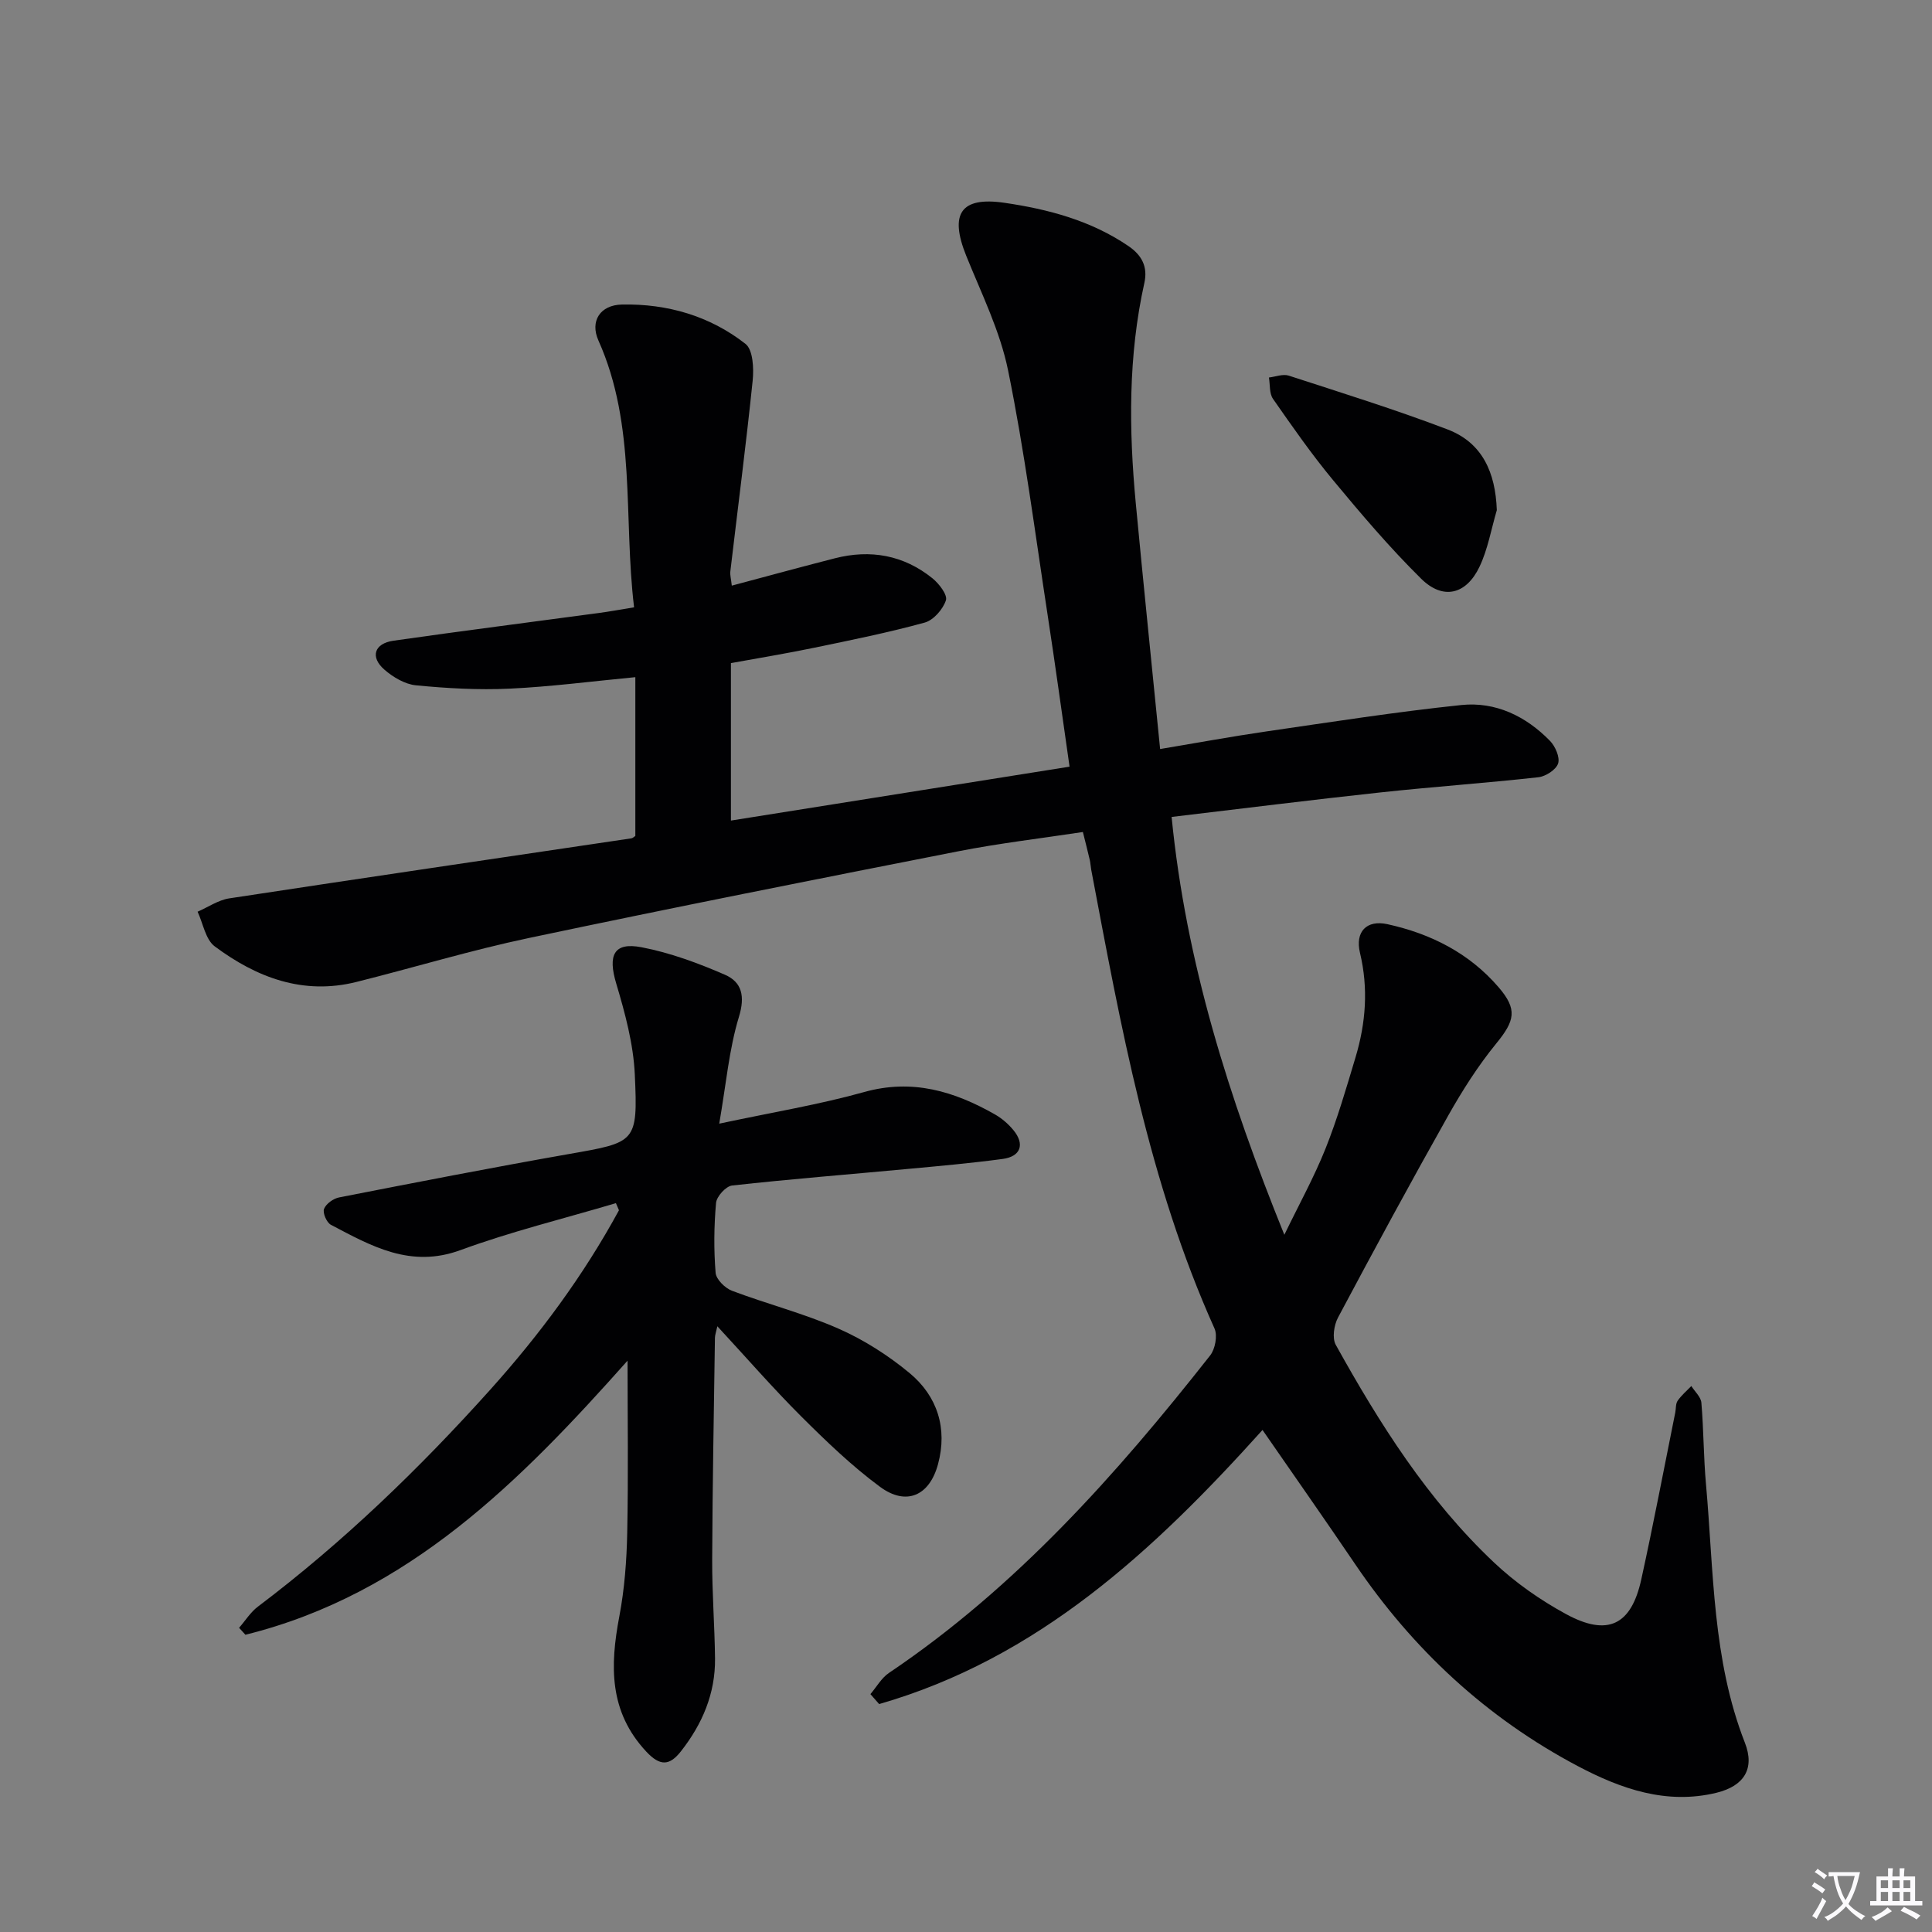 <svg enable-background="new 0 0 400 400" viewBox="0 0 400 400" xmlns="http://www.w3.org/2000/svg"><rect x="0" y="0" width="400" height="400" fill="#808080" stroke="none"/><path d="m377.9 391.2c-.2.3-.4.5-.6.8-.7-.6-1.4-1-2.2-1.5.2-.3.4-.5.5-.8.6.4 1.4.8 2.3 1.5zm-1.8 6.1c-.2-.2-.5-.4-.9-.6.4-.6.8-1.2 1.2-1.9s.7-1.3.9-1.9c.3.3.5.5.8.7-.7 1.3-1.4 2.6-2 3.7zm2.2-9c-.3.3-.5.5-.6.8-.6-.6-1.3-1.1-2-1.5.3-.3.5-.5.6-.7.6.5 1.3.9 2 1.4zm.3.2v-.9h2 4.5c-.3 1.3-.6 2.5-1 3.6s-.9 2.1-1.4 3c.4.5 1 1 1.6 1.4s1.2.8 1.9 1.1c-.3.2-.5.4-.8.8-.4-.3-1-.7-1.6-1.2s-1.2-1.1-1.6-1.6c-.5.6-1.1 1.1-1.7 1.6s-1.4.9-2.1 1.4c-.1-.3-.3-.5-.7-.8.6-.2 1.2-.5 1.9-1s1.4-1.1 2-1.8c-.5-.8-.9-1.6-1.2-2.5s-.6-2-.8-3.2c-.4.1-.7.1-1 .1zm2.5 2.7c.3 1 .7 1.7 1 2.2.3-.5.6-1.1 1-2s.6-1.9.9-3h-3.2-.4c.1.9.3 1.8.7 2.8z" fill="#fbfafc"/><path d="m396.5 388.5v1.5 3.6h1.5v.9c-.4 0-1 0-1.7 0h-7.9c-.5 0-.9 0-1.2 0v-.9h1.3v-3.5c0-.7 0-1.2 0-1.6h2.4c0-.8 0-1.4 0-1.7h1c0 .3-.1.8-.1 1.7h1.5c0-.8 0-1.4 0-1.7h1c0 .3-.1.9-.1 1.7zm-8.2 9.2c-.2-.3-.5-.5-.8-.8.8-.3 1.4-.6 1.9-.9s1-.7 1.4-1.1c.3.3.6.5.9.8-1.6 1-2.8 1.6-3.4 2zm2.6-6.8v-1.6h-1.5v1.6zm0 2.7v-1.9h-1.5v1.9zm2.4-2.7v-1.6h-1.5v1.6zm0 2.7v-1.9h-1.5v1.9zm.2 2 .7-.8c.4.2.9.5 1.6.8s1.3.7 1.8 1c-.3.3-.5.5-.8.8-.4-.3-1.5-1-3.3-1.8zm2-4.7v-1.6h-1.4v1.6zm0 2.7v-1.9h-1.4v1.9z" fill="#fbfafc"/><g fill="#010103"><path d="m180.21 350.75c1.27-1.48 2.28-3.34 3.84-4.39 26.32-17.72 47.08-41.06 66.5-65.73 1.04-1.32 1.56-4.11.9-5.58-13.63-30.31-19.41-62.7-25.53-95.01-.12-.65-.14-1.33-.29-1.98-.41-1.76-.86-3.5-1.43-5.8-8.68 1.32-17.36 2.33-25.9 4.01-29.63 5.82-59.25 11.69-88.79 17.93-12.01 2.53-23.8 6.12-35.71 9.1-11.05 2.77-20.69-.92-29.35-7.37-1.9-1.42-2.4-4.73-3.54-7.17 2.18-.95 4.28-2.41 6.54-2.76 27.74-4.23 55.5-8.3 83.26-12.43.3-.04.56-.32.83-.5 0-10.76 0-21.52 0-32.87-9.02.86-17.53 1.98-26.07 2.38-6.43.3-12.92-.07-19.34-.69-2.29-.22-4.76-1.69-6.56-3.26-2.98-2.61-2.09-5.41 1.9-5.98 14.14-2.02 28.3-3.82 42.46-5.73 2.26-.3 4.51-.72 7.35-1.18-2.25-18.68.52-37.59-7.38-55.24-1.79-3.99.33-7.36 4.88-7.45 9.38-.19 18.18 2.36 25.57 8.15 1.56 1.23 1.74 5.09 1.48 7.62-1.36 13.18-3.07 26.32-4.62 39.48-.09.78.16 1.61.3 2.95 7.28-1.94 14.29-3.86 21.33-5.66 7.38-1.89 14.24-.67 20.2 4.13 1.38 1.11 3.17 3.44 2.8 4.57-.61 1.86-2.57 4.11-4.39 4.61-7.51 2.06-15.16 3.61-22.79 5.19-5.68 1.18-11.4 2.12-17.33 3.2v32.6c23.32-3.71 46.45-7.39 70.11-11.16-1.55-10.78-2.96-21.11-4.54-31.4-2.59-16.89-4.77-33.88-8.18-50.61-1.66-8.18-5.52-15.94-8.68-23.78-3.48-8.64-1.19-12.29 7.94-10.95 9.03 1.32 17.88 3.66 25.63 8.94 2.8 1.9 4.06 4.3 3.32 7.64-3.36 15.1-3.22 30.35-1.78 45.62 1.58 16.7 3.3 33.38 5.04 50.89 7.44-1.24 14.68-2.58 21.96-3.64 13.45-1.95 26.89-4.06 40.39-5.47 7.09-.74 13.38 2.3 18.37 7.42 1.1 1.13 2.09 3.41 1.68 4.68-.42 1.29-2.57 2.68-4.09 2.85-10.9 1.21-21.85 1.97-32.76 3.15-14.34 1.55-28.66 3.35-43.17 5.07 2.96 30.08 11.84 58.09 23.34 86.51 3.06-6.33 6.16-11.93 8.52-17.83 2.46-6.16 4.31-12.56 6.22-18.92 2.13-7.1 2.68-14.28.92-21.62-1.05-4.38 1.37-6.88 5.67-5.94 8.98 1.97 16.94 5.98 23.03 13.06 3.95 4.59 3.37 6.93-.5 11.66-3.73 4.57-6.95 9.63-9.86 14.78-7.82 13.88-15.41 27.89-22.89 41.95-.83 1.56-1.24 4.24-.47 5.63 9.07 16.34 19.04 32.12 32.74 45.05 4.42 4.18 9.59 7.8 14.94 10.71 8.62 4.69 13.49 2.31 15.57-7.14 2.53-11.5 4.72-23.08 7.05-34.62.16-.81.06-1.79.49-2.41.78-1.13 1.87-2.04 2.83-3.05.72 1.15 1.97 2.25 2.08 3.44.48 5.63.45 11.3.96 16.93 1.61 17.98 1.3 36.23 8.05 53.48 2.09 5.34-.13 8.95-5.87 10.36-10.35 2.53-19.81-.81-28.71-5.51-18.9-9.99-34.14-24.15-46.13-41.85-6.23-9.19-12.61-18.28-19.16-27.75-22.52 25.03-46.52 47.29-79.37 56.75-.61-.7-1.21-1.38-1.81-2.06z"/><path d="m127.52 249.1c-10.76 3.2-21.7 5.87-32.21 9.73-10.33 3.79-18.44-.85-26.8-5.25-.88-.46-1.74-2.46-1.42-3.29.41-1.06 1.93-2.15 3.13-2.38 15.8-3.09 31.6-6.17 47.45-8.96 14-2.46 14.41-2.31 13.76-16.48-.29-6.34-2.02-12.72-3.85-18.85-1.75-5.85-.53-8.61 5.25-7.5 5.91 1.13 11.72 3.28 17.26 5.69 3.5 1.52 4.21 4.42 2.9 8.71-2.04 6.69-2.64 13.82-4.08 22.12 11.1-2.37 20.69-3.94 29.99-6.54 9.99-2.8 18.67-.17 27.13 4.65 1.41.81 2.73 1.95 3.77 3.21 2.43 2.93 1.55 5.49-2.22 5.99-6.57.88-13.19 1.47-19.79 2.08-12.08 1.13-24.17 2.08-36.22 3.42-1.28.14-3.2 2.26-3.32 3.6-.43 4.8-.48 9.67-.09 14.47.11 1.36 1.96 3.19 3.42 3.73 7.29 2.75 14.91 4.7 22.02 7.83 5.25 2.31 10.29 5.53 14.72 9.2 5.77 4.79 7.88 11.47 5.89 18.85-1.77 6.6-6.61 8.69-12.01 4.7-5.85-4.32-11.16-9.44-16.33-14.59-5.85-5.84-11.29-12.1-17.35-18.65-.27 1.24-.49 1.81-.5 2.39-.22 15.31-.51 30.63-.57 45.94-.03 6.81.51 13.63.59 20.44.08 7.26-2.63 13.59-7.06 19.23-2.33 2.97-4.29 3.15-7.17.07-7.75-8.3-7.52-17.79-5.59-27.98 1.08-5.68 1.52-11.54 1.64-17.33.24-11.89.07-23.79.07-35.64-21.97 24.68-45.22 48.34-79.12 56.75-.44-.48-.87-.96-1.31-1.44 1.29-1.47 2.36-3.23 3.89-4.38 17.61-13.3 33.39-28.52 48.11-44.92 10.26-11.43 19.32-23.66 26.65-37.15-.21-.48-.42-.97-.63-1.47z"/><path d="m309.9 105.62c-1.16 3.93-1.85 8.08-3.59 11.73-2.75 5.77-7.55 6.93-12.06 2.48-6.49-6.4-12.43-13.4-18.25-20.42-4.45-5.36-8.45-11.11-12.44-16.83-.78-1.12-.59-2.93-.84-4.42 1.38-.16 2.9-.78 4.1-.39 11.01 3.58 22.07 7.02 32.88 11.14 7.22 2.76 9.92 8.91 10.2 16.71z"/></g></svg>